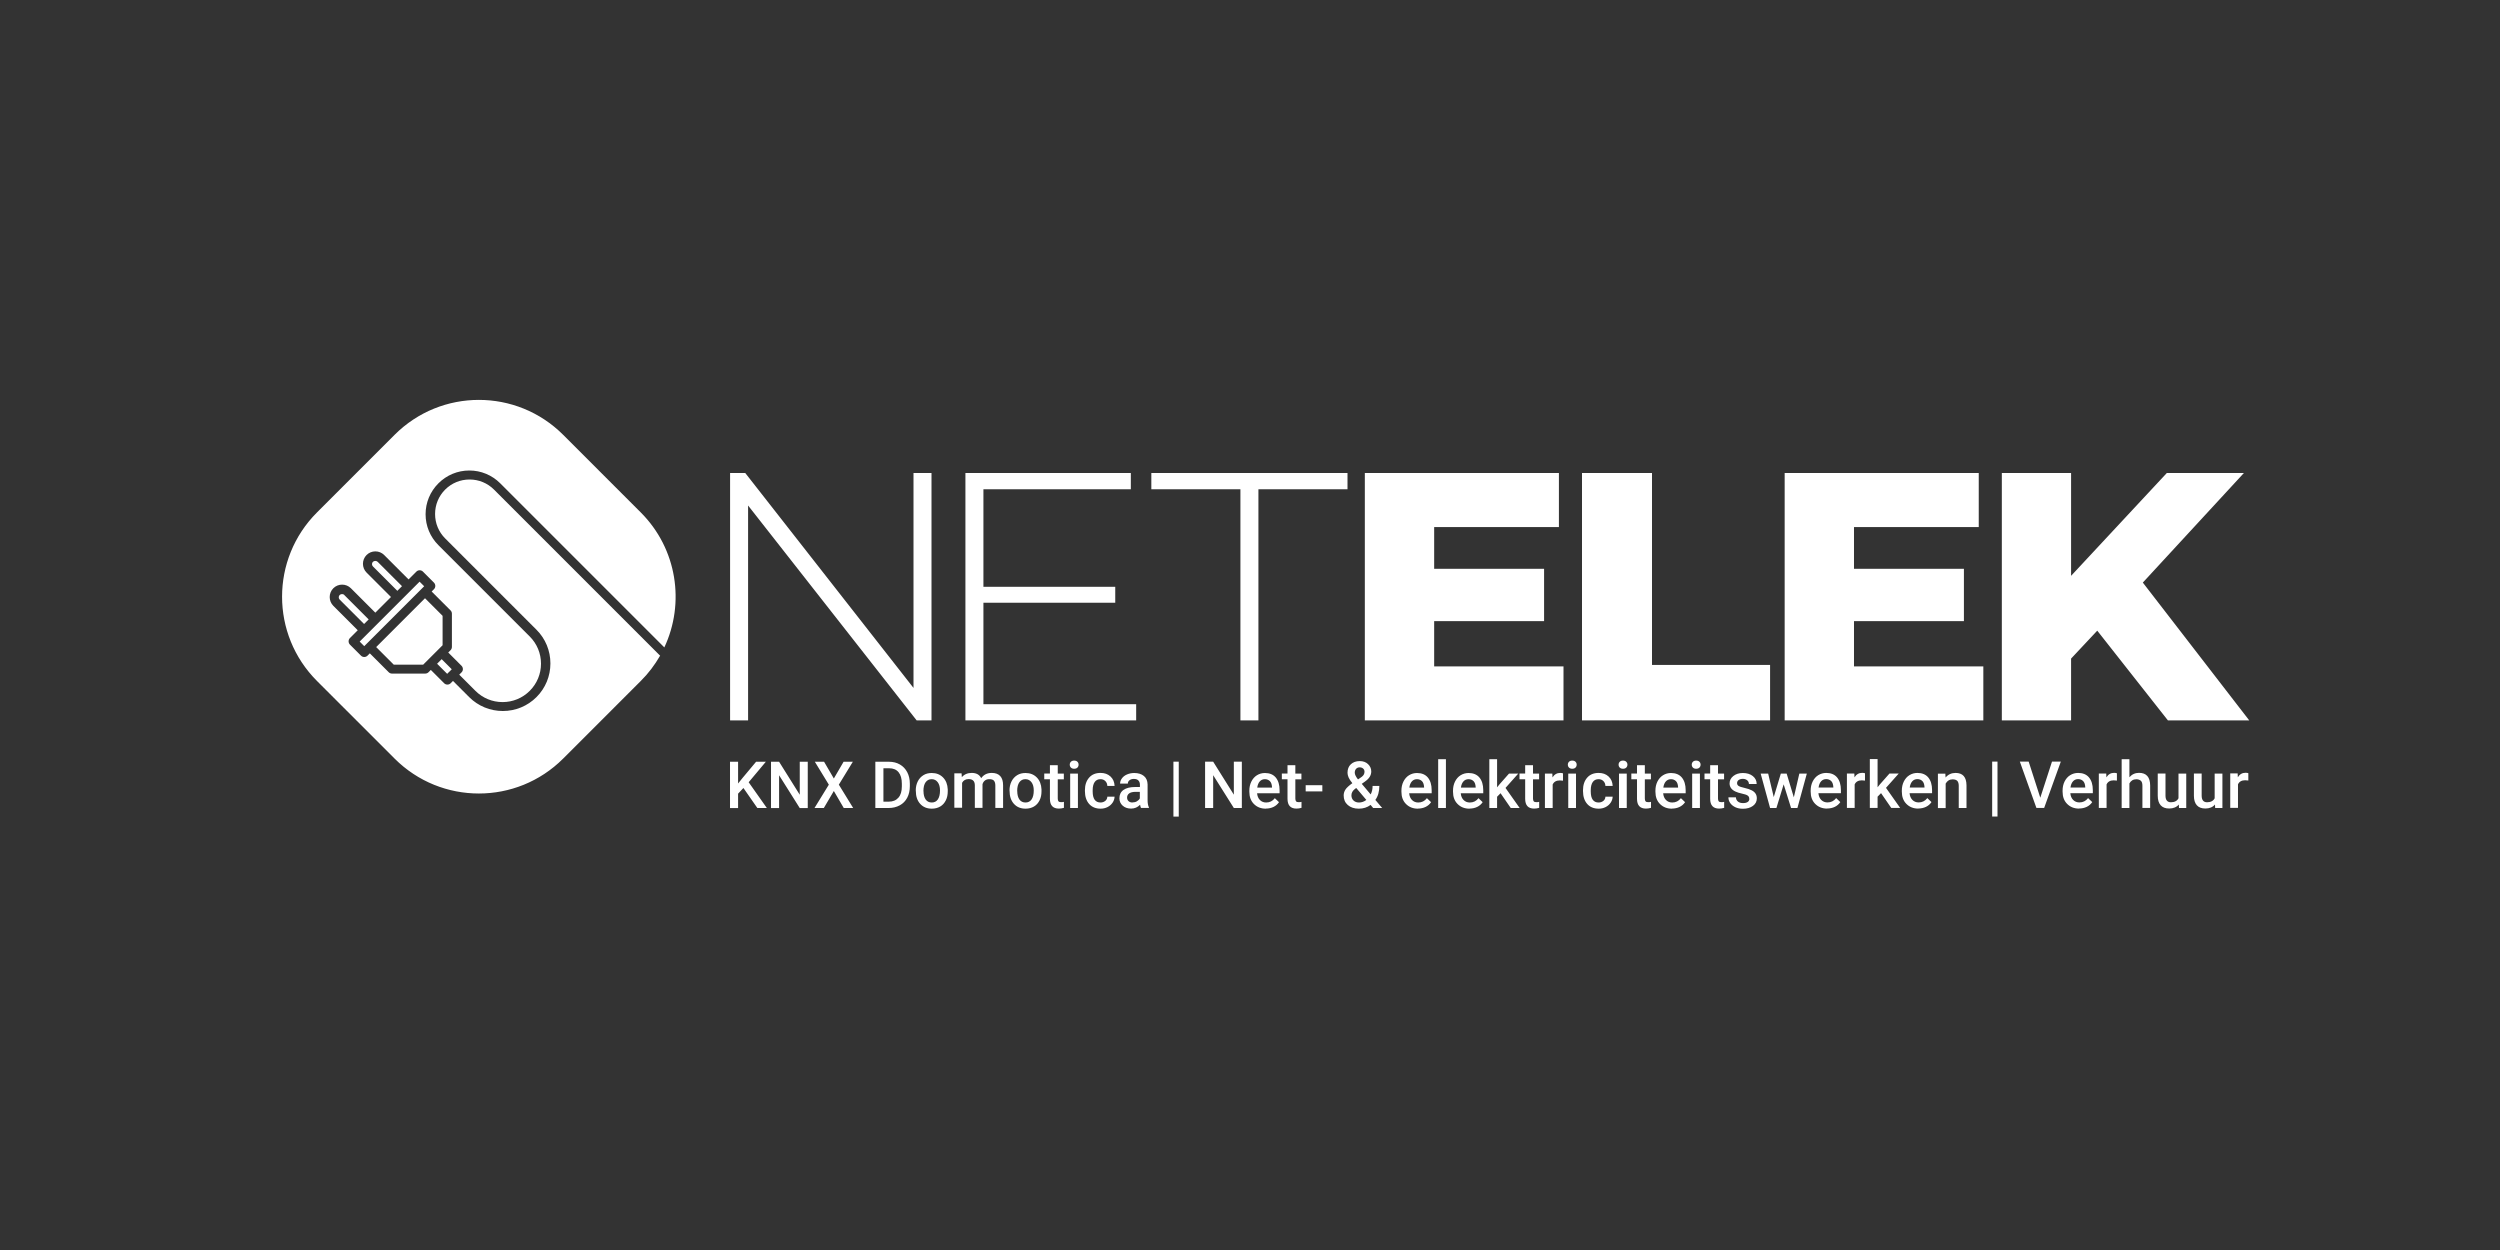 <?xml version="1.0" encoding="UTF-8"?><svg id="Layer_1" xmlns="http://www.w3.org/2000/svg" viewBox="0 0 300 150"><rect x="0" y="0" width="300" height="150" fill="#333333" stroke="none"/><defs><style>.cls-1{fill:#fff;}</style></defs><path class="cls-1" d="M111.78,56.76v29.69h-1.78l-20.23-25.79v25.79h-2.16v-29.69h1.82l20.19,25.79v-25.79h2.16Zm24.56,27.74v1.95h-20.49v-29.69h19.85v1.95h-17.69v11.71h15.82v1.91h-15.82v12.17h18.32Zm12.51-25.79h-10.69v-1.95h23.54v1.95h-10.69v27.74h-2.16v-27.74Zm38.77,21.25v6.49h-23.84v-29.69h23.29v6.49h-14.97v5.01h13.19v6.28h-13.19v5.43h15.52Zm2.22-23.2h8.4v23.03h14.17v6.66h-22.57v-29.69Zm48.16,23.2v6.49h-23.84v-29.69h23.29v6.49h-14.97v5.01h13.19v6.28h-13.19v5.43h15.52Zm13.67-4.28l-3.14,3.35v7.42h-8.31v-29.69h8.31v12.34l11.49-12.34h9.25l-12.13,13.15,12.77,16.54h-9.76l-8.48-10.77Zm-172.48,3.04c-.62,1.07-1.38,2.09-2.3,3l-9.31,9.31c-5.59,5.59-14.64,5.59-20.23,0l-9.31-9.31c-5.59-5.59-5.59-14.64,0-20.23l9.31-9.31c5.59-5.59,14.64-5.59,20.23,0l9.31,9.31c4.38,4.38,5.32,10.9,2.83,16.2l-19.69-19.69c-.99-.99-2.31-1.54-3.71-1.54s-2.72,.55-3.71,1.54c-.99,.99-1.54,2.31-1.54,3.71s.55,2.72,1.54,3.71l10.96,10.96c.87,.87,1.35,2.03,1.35,3.26s-.48,2.39-1.35,3.26-2.03,1.35-3.26,1.35-2.39-.48-3.26-1.35l-1.94-1.94,.28-.28c.21-.21,.21-.56,0-.78l-1.6-1.6,.28-.28c.1-.1,.16-.24,.16-.39v-3.99c0-.15-.06-.29-.16-.39l-2.27-2.27,.28-.28c.21-.21,.21-.56,0-.78l-1.33-1.33c-.1-.1-.24-.16-.39-.16s-.29,.06-.39,.16l-.94,.94-2.93-2.93c-.58-.58-1.53-.58-2.11,0-.58,.58-.58,1.53,0,2.11l2.93,2.93-1.88,1.88-2.93-2.93c-.58-.58-1.53-.58-2.11,0-.58,.58-.58,1.53,0,2.11l2.93,2.93-.94,.94c-.21,.21-.21,.56,0,.78l1.33,1.33c.1,.1,.24,.16,.39,.16s.29-.06,.39-.16l.28-.28,2.27,2.27c.1,.1,.24,.16,.39,.16h3.99c.15,0,.29-.06,.39-.16l.28-.28,1.6,1.6c.1,.1,.24,.16,.39,.16s.29-.06,.39-.16l.28-.28,1.94,1.94c1.08,1.08,2.52,1.67,4.04,1.67s2.96-.59,4.04-1.67c1.08-1.08,1.67-2.52,1.67-4.04s-.59-2.96-1.67-4.04l-10.96-10.96c-.78-.78-1.21-1.82-1.21-2.93s.43-2.15,1.21-2.93,1.82-1.21,2.93-1.21,2.15,.43,2.93,1.21l19.94,19.94Zm-37.87-7.32c-.08-.08-.18-.11-.28-.11s-.2,.04-.28,.11c-.15,.15-.15,.4,0,.55l2.93,2.93,.55-.55-2.93-2.93Zm2.66,5.87h0l6.64-6.64h0l.28-.28-.55-.55-.94,.94h0l-.21,.21-6.04,6.04,.55,.55,.27-.27Zm1.33-9.85c-.08-.08-.18-.11-.28-.11s-.2,.04-.28,.11c-.15,.15-.15,.4,0,.55l2.93,2.93,.28-.28,.28-.28-2.93-2.93Zm8.63,13.17h0l.27-.28-1.21-1.21-.55,.55,1.21,1.21,.27-.27Zm-3.16-.83l2.33-2.33v-3.53l-2.11-2.11-1.86,1.86-4,4,2.11,2.11h3.53Zm38.42,14.81l-.63,.67v1.73h-.97v-5.56h.97v2.61l.53-.66,1.63-1.95h1.17l-2.06,2.46,2.18,3.09h-1.14l-1.67-2.4Zm7.74,2.4h-.97l-2.48-3.94v3.94h-.97v-5.56h.97l2.48,3.96v-3.96h.96v5.56Zm3.12-3.55l1.17-2.01h1.11l-1.68,2.75,1.72,2.8h-1.13l-1.19-2.04-1.2,2.04h-1.12l1.72-2.8-1.68-2.75h1.11l1.17,2.01Zm4.98,3.55v-5.56h1.64c.49,0,.93,.11,1.31,.33s.67,.53,.88,.93,.31,.86,.31,1.38v.28c0,.53-.1,.99-.31,1.39s-.51,.71-.9,.92-.83,.32-1.33,.32h-1.6Zm.97-4.78v4.01h.63c.51,0,.89-.16,1.17-.48s.41-.77,.41-1.36v-.31c0-.6-.13-1.06-.39-1.38s-.64-.48-1.14-.48h-.68Zm3.88,2.67c0-.4,.08-.77,.24-1.09s.39-.57,.68-.75,.62-.26,1-.26c.56,0,1.01,.18,1.36,.54s.53,.83,.56,1.43v.22c0,.41-.07,.77-.23,1.09s-.38,.57-.67,.74-.63,.26-1.01,.26c-.58,0-1.05-.19-1.4-.58s-.52-.9-.52-1.55v-.05Zm.93,.08c0,.42,.09,.76,.26,1s.42,.36,.73,.36,.56-.12,.73-.37,.26-.6,.26-1.07c0-.42-.09-.75-.27-.99s-.42-.37-.73-.37-.54,.12-.72,.36-.27,.6-.27,1.08Zm4.57-2.11l.03,.43c.29-.34,.69-.51,1.19-.51,.55,0,.93,.21,1.13,.63,.3-.42,.72-.63,1.27-.63,.46,0,.79,.13,1.02,.38s.34,.62,.34,1.11v2.71h-.93v-2.69c0-.26-.06-.45-.17-.58s-.3-.18-.57-.18c-.21,0-.38,.06-.52,.17s-.23,.26-.28,.44v2.83h-.92v-2.72c-.01-.49-.26-.73-.74-.73-.37,0-.63,.15-.79,.45v2.99h-.93v-4.13h.87Zm5.75,2.03c0-.4,.08-.77,.24-1.09s.39-.57,.68-.75,.62-.26,1-.26c.56,0,1.01,.18,1.36,.54s.53,.83,.56,1.43v.22c0,.41-.07,.77-.23,1.09s-.38,.57-.67,.74-.63,.26-1.01,.26c-.58,0-1.05-.19-1.4-.58s-.52-.9-.52-1.55v-.05Zm.93,.08c0,.42,.09,.76,.26,1s.42,.36,.73,.36,.56-.12,.73-.37,.26-.6,.26-1.07c0-.42-.09-.75-.27-.99s-.42-.37-.73-.37-.54,.12-.72,.36-.27,.6-.27,1.08Zm4.86-3.11v1h.73v.69h-.73v2.3c0,.16,.03,.27,.09,.34s.17,.1,.33,.1c.11,0,.21-.01,.32-.04v.72c-.21,.06-.41,.09-.61,.09-.71,0-1.07-.39-1.07-1.18v-2.34h-.68v-.69h.68v-1h.93Zm1.44-.07c0-.14,.05-.26,.14-.35s.22-.14,.39-.14,.3,.05,.39,.14,.14,.21,.14,.35-.05,.26-.14,.35-.22,.14-.39,.14-.3-.05-.39-.14-.14-.21-.14-.35Zm.98,5.2h-.93v-4.13h.93v4.13Zm2.71-.66c.23,0,.42-.07,.58-.2s.23-.3,.24-.5h.87c-.01,.26-.09,.5-.24,.72s-.35,.4-.61,.53-.53,.19-.83,.19c-.58,0-1.04-.19-1.37-.56s-.51-.89-.51-1.55v-.1c0-.63,.17-1.13,.5-1.51s.79-.57,1.37-.57c.49,0,.89,.14,1.2,.43s.47,.66,.49,1.13h-.87c-.01-.24-.09-.43-.24-.58s-.34-.23-.58-.23c-.3,0-.53,.11-.69,.33s-.25,.55-.25,.99v.15c0,.45,.08,.78,.24,1s.39,.33,.7,.33Zm4.86,.66c-.04-.08-.08-.21-.11-.39-.3,.31-.66,.46-1.08,.46s-.75-.12-1.01-.35-.39-.53-.39-.88c0-.44,.16-.78,.49-1.01s.79-.35,1.4-.35h.57v-.27c0-.21-.06-.38-.18-.51s-.3-.19-.55-.19c-.21,0-.38,.05-.52,.16s-.2,.24-.2,.4h-.93c0-.23,.08-.44,.23-.64s.35-.35,.61-.46,.55-.17,.86-.17c.48,0,.87,.12,1.16,.36s.43,.58,.44,1.02v1.86c0,.37,.05,.67,.16,.89v.06h-.95Zm-1.02-.67c.18,0,.36-.04,.52-.13s.28-.21,.36-.36v-.78h-.5c-.34,0-.6,.06-.77,.18s-.26,.29-.26,.51c0,.18,.06,.32,.18,.43s.28,.16,.48,.16Zm5.55,1.7h-.64v-6.59h.64v6.59Zm7.58-1.03h-.97l-2.48-3.94v3.94h-.97v-5.56h.97l2.48,3.96v-3.96h.96v5.56Zm2.87,.08c-.59,0-1.06-.19-1.43-.56s-.55-.86-.55-1.48v-.11c0-.41,.08-.78,.24-1.1s.38-.58,.67-.76,.61-.27,.96-.27c.56,0,1,.18,1.3,.54s.46,.87,.46,1.52v.37h-2.7c.03,.34,.14,.61,.34,.81s.45,.3,.75,.3c.42,0,.77-.17,1.04-.52l.5,.48c-.17,.25-.39,.44-.66,.57s-.59,.2-.93,.2Zm-.11-3.54c-.25,0-.46,.09-.62,.27s-.26,.43-.3,.74h1.77v-.07c-.02-.31-.1-.55-.25-.7s-.35-.24-.6-.24Zm3.65-1.67v1h.73v.69h-.73v2.3c0,.16,.03,.27,.09,.34s.17,.1,.33,.1c.11,0,.21-.01,.32-.04v.72c-.21,.06-.41,.09-.61,.09-.71,0-1.07-.39-1.07-1.18v-2.34h-.68v-.69h.68v-1h.93Zm3.24,3.14h-2v-.75h2v.75Zm2.56,.49c0-.26,.07-.49,.21-.71s.42-.47,.83-.77c-.22-.27-.37-.5-.45-.69s-.13-.38-.13-.55c0-.43,.13-.78,.4-1.03s.62-.38,1.07-.38c.4,0,.74,.12,.99,.36s.39,.53,.39,.88c0,.23-.06,.44-.18,.64s-.31,.39-.58,.58l-.38,.27,1.07,1.27c.16-.31,.23-.64,.23-1.02h.81c0,.68-.16,1.25-.48,1.68l.82,.97h-1.08l-.31-.37c-.4,.3-.87,.45-1.42,.45s-.99-.15-1.32-.44-.49-.67-.49-1.14Zm1.84,.84c.31,0,.61-.1,.88-.31l-1.21-1.43-.12,.08c-.31,.23-.46,.5-.46,.79,0,.26,.08,.47,.25,.63s.39,.24,.66,.24Zm-.51-3.58c0,.21,.13,.48,.39,.81l.42-.29,.12-.1c.16-.14,.24-.32,.24-.54,0-.14-.05-.27-.16-.37s-.25-.15-.42-.15c-.18,0-.32,.06-.43,.18s-.16,.28-.16,.46Zm7.58,4.32c-.59,0-1.06-.19-1.43-.56s-.55-.86-.55-1.48v-.11c0-.41,.08-.78,.24-1.1s.38-.58,.67-.76,.61-.27,.96-.27c.56,0,1,.18,1.3,.54s.46,.87,.46,1.52v.37h-2.7c.03,.34,.14,.61,.34,.81s.45,.3,.75,.3c.42,0,.77-.17,1.04-.52l.5,.48c-.17,.25-.39,.44-.66,.57s-.59,.2-.93,.2Zm-.11-3.54c-.25,0-.46,.09-.62,.27s-.26,.43-.3,.74h1.77v-.07c-.02-.31-.1-.55-.25-.7s-.35-.24-.6-.24Zm3.47,3.46h-.93v-5.86h.93v5.86Zm2.83,.08c-.59,0-1.06-.19-1.43-.56s-.55-.86-.55-1.48v-.11c0-.41,.08-.78,.24-1.1s.38-.58,.67-.76,.61-.27,.96-.27c.56,0,1,.18,1.3,.54s.46,.87,.46,1.52v.37h-2.7c.03,.34,.14,.61,.34,.81s.45,.3,.75,.3c.42,0,.77-.17,1.04-.52l.5,.48c-.17,.25-.39,.44-.66,.57s-.59,.2-.93,.2Zm-.11-3.54c-.25,0-.46,.09-.62,.27s-.26,.43-.3,.74h1.77v-.07c-.02-.31-.1-.55-.25-.7s-.35-.24-.6-.24Zm3.83,1.69l-.41,.42v1.35h-.93v-5.86h.93v3.38l.29-.36,1.14-1.29h1.11l-1.53,1.72,1.7,2.41h-1.07l-1.22-1.77Zm3.9-3.36v1h.73v.69h-.73v2.3c0,.16,.03,.27,.09,.34s.17,.1,.33,.1c.11,0,.21-.01,.32-.04v.72c-.21,.06-.41,.09-.61,.09-.71,0-1.07-.39-1.07-1.18v-2.34h-.68v-.69h.68v-1h.93Zm3.6,1.85c-.12-.02-.25-.03-.38-.03-.42,0-.71,.16-.86,.49v2.82h-.93v-4.13h.89l.02,.46c.22-.36,.53-.54,.93-.54,.13,0,.24,.02,.33,.05v.87Zm.58-1.92c0-.14,.05-.26,.14-.35s.22-.14,.39-.14,.3,.05,.39,.14,.14,.21,.14,.35-.05,.26-.14,.35-.22,.14-.39,.14-.3-.05-.39-.14-.14-.21-.14-.35Zm.98,5.2h-.93v-4.13h.93v4.13Zm2.71-.66c.23,0,.42-.07,.58-.2s.23-.3,.24-.5h.87c-.01,.26-.09,.5-.24,.72s-.35,.4-.61,.53-.53,.19-.83,.19c-.58,0-1.04-.19-1.37-.56s-.51-.89-.51-1.55v-.1c0-.63,.17-1.13,.5-1.51s.79-.57,1.37-.57c.49,0,.89,.14,1.2,.43s.47,.66,.49,1.13h-.87c-.01-.24-.09-.43-.24-.58s-.34-.23-.58-.23c-.3,0-.53,.11-.69,.33s-.25,.55-.25,.99v.15c0,.45,.08,.78,.24,1s.39,.33,.7,.33Zm2.4-4.54c0-.14,.05-.26,.14-.35s.22-.14,.39-.14,.3,.05,.39,.14,.14,.21,.14,.35-.05,.26-.14,.35-.22,.14-.39,.14-.3-.05-.39-.14-.14-.21-.14-.35Zm.98,5.2h-.93v-4.13h.93v4.13Zm2.17-5.13v1h.73v.69h-.73v2.3c0,.16,.03,.27,.09,.34s.17,.1,.33,.1c.11,0,.21-.01,.32-.04v.72c-.21,.06-.41,.09-.61,.09-.71,0-1.07-.39-1.07-1.18v-2.34h-.68v-.69h.68v-1h.93Zm3.25,5.21c-.59,0-1.06-.19-1.43-.56s-.55-.86-.55-1.48v-.11c0-.41,.08-.78,.24-1.1s.38-.58,.67-.76,.61-.27,.96-.27c.56,0,1,.18,1.3,.54s.46,.87,.46,1.52v.37h-2.7c.03,.34,.14,.61,.34,.81s.45,.3,.75,.3c.42,0,.77-.17,1.04-.52l.5,.48c-.17,.25-.39,.44-.66,.57s-.59,.2-.93,.2Zm-.11-3.54c-.25,0-.46,.09-.62,.27s-.26,.43-.3,.74h1.77v-.07c-.02-.31-.1-.55-.25-.7s-.35-.24-.6-.24Zm2.49-1.74c0-.14,.05-.26,.14-.35s.22-.14,.39-.14,.3,.05,.39,.14,.14,.21,.14,.35-.05,.26-.14,.35-.22,.14-.39,.14-.3-.05-.39-.14-.14-.21-.14-.35Zm.98,5.2h-.93v-4.13h.93v4.13Zm2.17-5.13v1h.73v.69h-.73v2.3c0,.16,.03,.27,.09,.34s.17,.1,.33,.1c.11,0,.21-.01,.32-.04v.72c-.21,.06-.41,.09-.61,.09-.71,0-1.07-.39-1.07-1.18v-2.34h-.68v-.69h.68v-1h.93Zm3.75,4.01c0-.17-.07-.29-.2-.38s-.36-.16-.68-.23-.58-.15-.79-.25c-.46-.22-.69-.55-.69-.97,0-.36,.15-.65,.45-.89s.68-.36,1.14-.36c.49,0,.89,.12,1.2,.37s.46,.56,.46,.95h-.93c0-.18-.07-.33-.2-.44s-.31-.18-.53-.18c-.2,0-.37,.05-.5,.14s-.19,.22-.19,.38c0,.14,.06,.25,.18,.33s.36,.16,.72,.24,.65,.18,.86,.29,.36,.24,.46,.4,.15,.34,.15,.56c0,.37-.15,.67-.46,.9s-.71,.35-1.21,.35c-.34,0-.64-.06-.9-.18s-.47-.29-.62-.5-.22-.44-.22-.69h.9c.01,.22,.1,.39,.25,.51s.35,.18,.61,.18,.43-.05,.56-.14,.19-.21,.19-.36Zm5.35-.16l.66-2.85h.9l-1.13,4.13h-.76l-.89-2.84-.87,2.84h-.76l-1.13-4.13h.9l.67,2.82,.85-2.82h.7l.86,2.85Zm4,1.35c-.59,0-1.06-.19-1.43-.56s-.55-.86-.55-1.48v-.11c0-.41,.08-.78,.24-1.1s.38-.58,.67-.76,.61-.27,.96-.27c.56,0,1,.18,1.3,.54s.46,.87,.46,1.52v.37h-2.7c.03,.34,.14,.61,.34,.81s.45,.3,.75,.3c.42,0,.77-.17,1.04-.52l.5,.48c-.17,.25-.39,.44-.66,.57s-.59,.2-.93,.2Zm-.11-3.54c-.25,0-.46,.09-.62,.27s-.26,.43-.3,.74h1.77v-.07c-.02-.31-.1-.55-.25-.7s-.35-.24-.6-.24Zm4.65,.18c-.12-.02-.25-.03-.38-.03-.42,0-.71,.16-.86,.49v2.82h-.93v-4.13h.89l.02,.46c.22-.36,.53-.54,.93-.54,.13,0,.24,.02,.33,.05v.87Zm1.92,1.51l-.41,.42v1.35h-.93v-5.86h.93v3.38l.29-.36,1.14-1.29h1.11l-1.53,1.72,1.7,2.41h-1.07l-1.22-1.77Zm4.48,1.85c-.59,0-1.06-.19-1.43-.56s-.55-.86-.55-1.48v-.11c0-.41,.08-.78,.24-1.1s.38-.58,.67-.76,.61-.27,.96-.27c.56,0,1,.18,1.3,.54s.46,.87,.46,1.52v.37h-2.7c.03,.34,.14,.61,.34,.81s.45,.3,.75,.3c.42,0,.77-.17,1.04-.52l.5,.48c-.17,.25-.39,.44-.66,.57s-.59,.2-.93,.2Zm-.11-3.54c-.25,0-.46,.09-.62,.27s-.26,.43-.3,.74h1.77v-.07c-.02-.31-.1-.55-.25-.7s-.35-.24-.6-.24Zm3.35-.67l.03,.48c.31-.37,.71-.55,1.2-.55,.86,0,1.3,.49,1.31,1.48v2.73h-.93v-2.67c0-.26-.06-.46-.17-.58s-.3-.19-.56-.19c-.37,0-.65,.17-.84,.51v2.94h-.93v-4.13h.87Zm6.26,5.16h-.64v-6.59h.64v6.59Zm5.13-2.24l1.41-4.35h1.06l-2,5.56h-.93l-1.99-5.56h1.06l1.4,4.35Zm4.66,1.29c-.59,0-1.06-.19-1.43-.56s-.55-.86-.55-1.48v-.11c0-.41,.08-.78,.24-1.1s.38-.58,.67-.76,.61-.27,.96-.27c.56,0,1,.18,1.3,.54s.46,.87,.46,1.52v.37h-2.7c.03,.34,.14,.61,.34,.81s.45,.3,.75,.3c.42,0,.77-.17,1.04-.52l.5,.48c-.17,.25-.39,.44-.66,.57s-.59,.2-.93,.2Zm-.11-3.54c-.25,0-.46,.09-.62,.27s-.26,.43-.3,.74h1.77v-.07c-.02-.31-.1-.55-.25-.7s-.35-.24-.6-.24Zm4.65,.18c-.12-.02-.25-.03-.38-.03-.42,0-.71,.16-.86,.49v2.82h-.93v-4.13h.89l.02,.46c.22-.36,.53-.54,.93-.54,.13,0,.24,.02,.33,.05v.87Zm1.5-.4c.3-.35,.69-.53,1.15-.53,.88,0,1.33,.5,1.34,1.51v2.7h-.93v-2.66c0-.28-.06-.49-.19-.6s-.3-.18-.54-.18c-.37,0-.65,.17-.83,.5v2.95h-.93v-5.86h.93v2.18Zm5.93,3.27c-.27,.32-.66,.48-1.16,.48-.45,0-.79-.13-1.02-.39s-.35-.64-.35-1.14v-2.67h.93v2.66c0,.52,.22,.79,.65,.79s.75-.16,.91-.48v-2.96h.93v4.13h-.87l-.02-.4Zm4.34,0c-.27,.32-.66,.48-1.16,.48-.45,0-.79-.13-1.02-.39s-.35-.64-.35-1.14v-2.67h.93v2.66c0,.52,.22,.79,.65,.79s.75-.16,.91-.48v-2.96h.93v4.13h-.87l-.02-.4Zm4-2.88c-.12-.02-.25-.03-.38-.03-.42,0-.71,.16-.86,.49v2.82h-.93v-4.13h.89l.02,.46c.22-.36,.53-.54,.93-.54,.13,0,.24,.02,.33,.05v.87Z"/></svg>